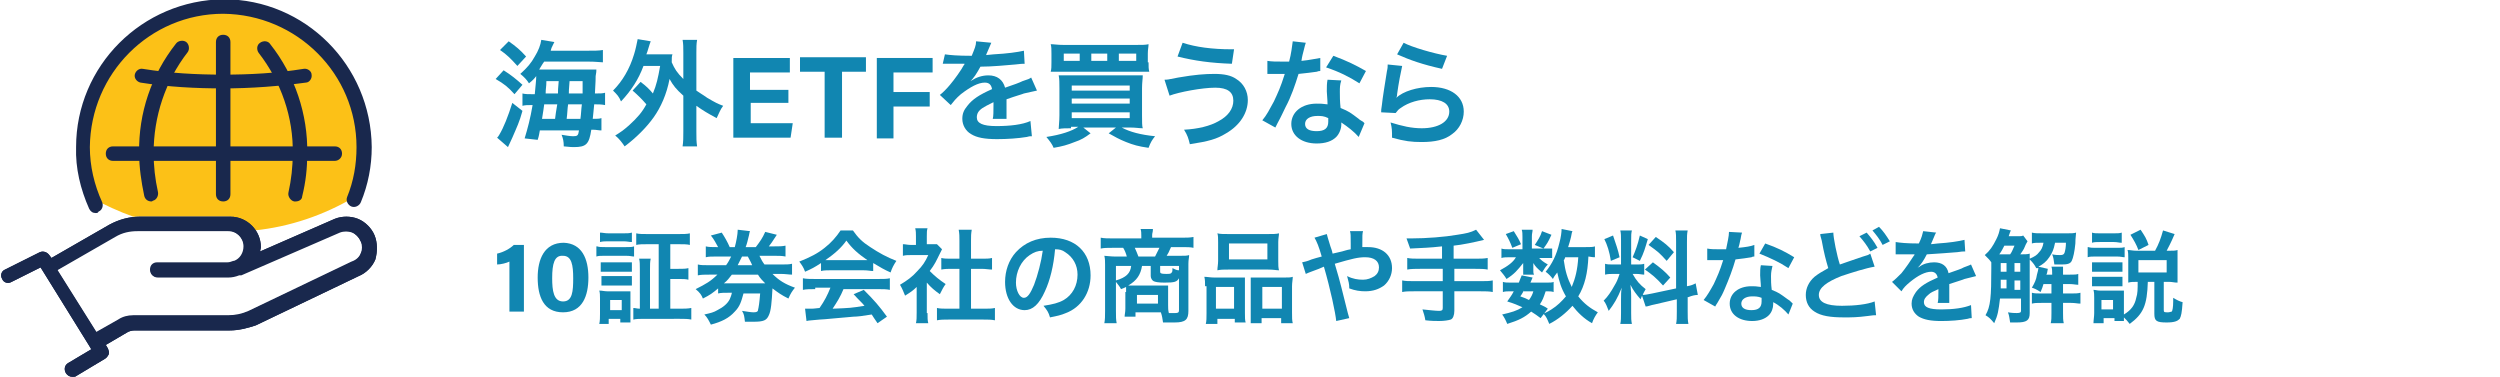 <?xml version="1.0" encoding="utf-8"?>
<!-- Generator: Adobe Illustrator 25.2.3, SVG Export Plug-In . SVG Version: 6.00 Build 0)  -->
<svg version="1.1" id="レイヤー_1" xmlns="http://www.w3.org/2000/svg" xmlns:xlink="http://www.w3.org/1999/xlink" x="0px"
	 y="0px" viewBox="0 0 345 52" style="enable-background:new 0 0 345 52;" xml:space="preserve">
<style type="text/css">
	.st0{enable-background:new    ;}
	.st1{fill:#1186B1;}
	.st2{fill:#FCC117;}
	.st3{fill:#19284D;}
</style>
<g id="shoken-etf" transform="translate(-15 -164)">
	<g class="st0">
		<path class="st1" d="M85.3,207v-6.9c-0.4,0.2-1.2,0.4-1.7,0.4V199c0.9-0.2,1.8-0.7,2.3-1.2h1.4v9.2H85.3z"/>
		<path class="st1" d="M96.2,202.3c0,2.5-0.8,4.8-3.5,4.8c-2.7,0-3.5-2.2-3.5-4.8c0-2.5,0.9-4.8,3.6-4.8
			C95.3,197.6,96.2,199.7,96.2,202.3z M91.2,202.4c0,1.7,0.2,3.2,1.5,3.2c1.3,0,1.4-1.4,1.4-3.2c0-1.8-0.2-3.1-1.4-3.1
			C91.5,199.2,91.2,200.4,91.2,202.4z"/>
	</g>
	<g class="st0">
		<path class="st1" d="M97.4,198c0.3,0.1,0.6,0.1,1.1,0.1h2.9c0.6,0,0.8,0,1.1-0.1v1.4c-0.3,0-0.5-0.1-1.1-0.1h-3
			c-0.5,0-0.8,0-1.1,0.1V198z M97.7,208.7c0.1-0.4,0.1-0.9,0.1-1.4v-2.1c0-0.4,0-0.8-0.1-1.1c0.4,0,0.7,0.1,1.1,0.1h2.3
			c0.5,0,0.7,0,0.9,0c0,0.3,0,0.5,0,1v2.2c0,0.6,0,0.8,0,1.1h-1.4V208h-1.6v0.7H97.7z M97.8,196.1c0.4,0,0.6,0.1,1.2,0.1h2
			c0.6,0,0.8,0,1.2-0.1v1.3c-0.4,0-0.6-0.1-1.2-0.1h-2c-0.5,0-0.8,0-1.2,0.1V196.1z M97.9,200.2c0.3,0,0.5,0,0.9,0h2.5
			c0.5,0,0.6,0,0.9,0v1.3c-0.3,0-0.5,0-0.9,0h-2.5c-0.4,0-0.6,0-0.9,0V200.2z M97.9,202.1c0.3,0,0.5,0,0.9,0h2.5c0.5,0,0.6,0,0.9,0
			v1.3c-0.3,0-0.5,0-0.9,0h-2.4c-0.4,0-0.6,0-0.9,0V202.1z M99.2,206.8h1.6v-1.4h-1.6V206.8z M106,197.7h-1.6c-0.7,0-1.2,0-1.6,0.1
			v-1.6c0.4,0.1,0.9,0.1,1.6,0.1h4.2c0.7,0,1.2,0,1.6-0.1v1.6c-0.4-0.1-0.9-0.1-1.6-0.1h-1.1v3.4h1.1c0.7,0,1,0,1.4-0.1v1.6
			c-0.4-0.1-0.7-0.1-1.4-0.1h-1.1v4.1h1.3c0.6,0,1.1,0,1.6-0.1v1.6c-0.5-0.1-0.9-0.1-1.6-0.1H104c-0.7,0-1.2,0-1.6,0.1v-1.6
			c0.3,0,0.5,0.1,0.9,0.1v-5.4c0-0.7,0-1.1-0.1-1.5h1.6c-0.1,0.4-0.1,0.8-0.1,1.5v5.4h1.2V197.7z"/>
		<path class="st1" d="M115.2,200.6c0.3-0.4,0.5-0.8,0.7-1.2h-2c-0.7,0-1.1,0-1.5,0.1v-1.5c0.4,0.1,0.8,0.1,1.5,0.1h0.2
			c-0.3-0.5-0.5-1-1-1.6l1.5-0.4c0.4,0.6,0.8,1.3,1.1,2h0.7c0.2-0.7,0.4-1.8,0.4-2.3c0,0,0-0.1,0-0.1l1.7,0.2
			c-0.1,0.2-0.1,0.5-0.2,0.8c-0.1,0.4-0.2,0.9-0.4,1.4h1.4c0.6-0.8,0.9-1.2,1.3-2.1l1.6,0.4c-0.7,1.1-0.8,1.2-1.1,1.6h0.7
			c0.8,0,1.1,0,1.6-0.1v1.5c-0.5-0.1-0.9-0.1-1.6-0.1h-2c0.3,0.6,0.4,0.8,0.7,1.2h2.2c0.8,0,1.2,0,1.6-0.1v1.5
			c-0.4,0-0.9-0.1-1.6-0.1h-1.1c0.9,0.9,1.7,1.4,3.1,1.9c-0.4,0.5-0.6,0.8-0.9,1.5c-1-0.5-1.4-0.8-2.2-1.4c-0.1,1.9-0.2,3.1-0.5,3.7
			c-0.3,0.7-0.7,0.9-2.1,0.9c-0.3,0-0.6,0-1.2,0c-0.1-0.8-0.1-1-0.4-1.5c0.7,0.1,1.2,0.2,1.6,0.2c0.4,0,0.6-0.1,0.6-0.3
			c0.1-0.4,0.2-1,0.3-2.3h-2.3c-0.3,1.1-0.5,1.8-1.2,2.5c-0.8,0.9-1.8,1.4-3.3,1.8c-0.3-0.6-0.5-1-0.9-1.4c0.9-0.2,1.3-0.3,1.8-0.6
			c0.8-0.4,1.4-0.9,1.7-1.5c0.1-0.3,0.2-0.4,0.3-0.9h-0.4c-0.7,0-1.1,0-1.5,0.1v-0.7c-0.7,0.6-1.1,0.9-2.1,1.4
			c-0.2-0.5-0.4-0.8-1-1.3c1.4-0.7,2.1-1.1,3-2h-1.1c-0.7,0-1.1,0-1.6,0.1v-1.5c0.4,0.1,0.8,0.1,1.6,0.1H115.2z M116,201.9
			c-0.4,0.5-0.6,0.8-1.1,1.2c0.2,0,0.3,0,0.5,0h4.6c0.3,0,0.3,0,0.6,0c-0.4-0.4-0.7-0.7-1-1.2H116z M118.8,200.6
			c-0.2-0.5-0.3-0.6-0.6-1.2h-0.8c-0.2,0.4-0.4,0.8-0.6,1.2H118.8z"/>
		<path class="st1" d="M128.3,200.3c-0.9,0.6-1.3,0.8-2.2,1.2c-0.2-0.6-0.5-1-0.8-1.4c1.5-0.6,2.5-1.1,3.5-1.9
			c0.9-0.7,1.6-1.5,2.2-2.4h1.7c0.7,1,1.3,1.6,2.4,2.3c1.2,0.8,2.3,1.4,3.6,1.9c-0.4,0.6-0.6,1-0.8,1.6c-0.9-0.4-1.4-0.7-2.4-1.3
			v1.1c-0.4,0-0.7-0.1-1.3-0.1h-4.7c-0.4,0-0.8,0-1.2,0.1V200.3z M127.5,203.9c-0.7,0-1.2,0-1.7,0.1v-1.6c0.5,0.1,1,0.1,1.7,0.1h8.7
			c0.7,0,1.2,0,1.6-0.1v1.6c-0.5-0.1-0.9-0.1-1.6-0.1h-4.8c-0.4,1-0.9,1.8-1.5,2.7c2.5-0.1,2.5-0.1,4.4-0.4
			c-0.4-0.5-0.7-0.7-1.5-1.6l1.4-0.6c1.5,1.5,2.1,2.2,3.2,3.7l-1.3,0.9c-0.5-0.7-0.6-0.9-0.8-1.2c-1.2,0.2-2,0.3-2.5,0.3
			c-1.4,0.1-4.2,0.4-4.7,0.4c-0.8,0.1-1.5,0.1-1.8,0.2l-0.2-1.7c0.4,0,0.6,0,0.8,0c0.1,0,0.5,0,1.2-0.1c0.7-1,1.1-1.8,1.5-2.8H127.5
			z M134.1,199.9c0.2,0,0.4,0,0.6,0c-1.3-0.9-2.1-1.6-2.9-2.7c-0.7,1-1.6,1.8-2.9,2.7c0.2,0,0.3,0,0.6,0H134.1z"/>
		<path class="st1" d="M143,207.2c0,0.7,0,1,0.1,1.4h-1.7c0.1-0.4,0.1-0.8,0.1-1.5v-3.5c-0.5,0.5-0.8,0.7-1.6,1.2
			c-0.2-0.5-0.4-1-0.7-1.5c1-0.6,1.7-1.1,2.4-1.9c0.7-0.7,1.1-1.3,1.5-2.2h-2.3c-0.5,0-0.8,0-1.2,0.1v-1.6c0.4,0,0.6,0.1,1.1,0.1
			h0.7v-1.2c0-0.4,0-0.7-0.1-1.1h1.7c-0.1,0.3-0.1,0.6-0.1,1.1v1.1h0.6c0.4,0,0.6,0,0.8,0l0.7,0.7c-0.1,0.2-0.2,0.4-0.3,0.6
			c-0.5,1-0.7,1.5-1.4,2.4c0.7,0.7,1.3,1.2,2.2,1.8c-0.3,0.4-0.5,0.8-0.8,1.4c-0.7-0.5-1.2-0.9-1.8-1.6V207.2z M149,206.6h1.7
			c0.7,0,1.2,0,1.6-0.1v1.7c-0.5-0.1-1-0.1-1.6-0.1h-4.8c-0.6,0-1.1,0-1.6,0.1v-1.7c0.4,0.1,0.9,0.1,1.6,0.1h1.5v-5.5h-1.1
			c-0.5,0-0.9,0-1.4,0.1v-1.6c0.4,0.1,0.8,0.1,1.4,0.1h1.1v-2.5c0-0.6,0-0.9-0.1-1.5h1.8c-0.1,0.6-0.1,0.9-0.1,1.5v2.5h1.5
			c0.6,0,1,0,1.4-0.1v1.6c-0.4,0-0.9-0.1-1.4-0.1H149V206.6z"/>
		<path class="st1" d="M159.2,204.2c-0.8,1.8-1.7,2.6-2.8,2.6c-1.6,0-2.7-1.6-2.7-3.9c0-1.5,0.5-3,1.5-4.1c1.2-1.3,2.8-2,4.8-2
			c3.4,0,5.5,2,5.5,5.2c0,2.4-1.3,4.4-3.4,5.2c-0.7,0.3-1.2,0.4-2.2,0.6c-0.2-0.7-0.4-1-0.9-1.6c1.3-0.2,2.1-0.4,2.8-0.8
			c1.2-0.7,1.9-2,1.9-3.5c0-1.3-0.6-2.4-1.7-3.1c-0.4-0.3-0.8-0.4-1.4-0.4C160.4,200.7,159.9,202.7,159.2,204.2z M157.1,199.2
			c-1.2,0.8-1.9,2.3-1.9,3.8c0,1.1,0.5,2.1,1.1,2.1c0.5,0,0.9-0.6,1.4-1.8c0.5-1.3,1-3.2,1.2-4.7
			C158.2,198.6,157.7,198.8,157.1,199.2z"/>
		<path class="st1" d="M170.4,204.3c0-0.3,0-0.4,0-0.7c-0.2,0.1-0.4,0.2-0.7,0.3c-0.2-0.4-0.4-0.6-0.7-1v4c0,0.8,0,1.2,0.1,1.7h-1.7
			c0.1-0.5,0.1-1,0.1-1.7v-6.4c0-0.4,0-0.8-0.1-1.2c0.2,0,0.9,0.1,1.4,0.1h1.7c-0.1-0.4-0.3-0.9-0.5-1.2h-1.5c-0.7,0-1.1,0-1.6,0.1
			v-1.5c0.5,0.1,1,0.1,1.7,0.1h3.9v-0.4c0-0.3,0-0.6-0.1-0.9h1.7l0,0.1c0,0.3-0.1,0.5-0.1,0.7v0.4h4c0.7,0,1.2,0,1.7-0.1v1.5
			c-0.4-0.1-0.9-0.1-1.6-0.1h-1.5c-0.3,0.7-0.4,0.9-0.6,1.2h1.8c0.7,0,1,0,1.3-0.1c0,0.4-0.1,0.6-0.1,1.2v6.5c0,1.2-0.4,1.6-1.9,1.6
			c-0.2,0-0.7,0-1.6,0c-0.1-0.6-0.1-0.8-0.3-1.4c-0.2,0-0.2,0-0.3,0h-3.2v0.6h-1.5c0-0.3,0.1-0.6,0.1-1.1V204.3z M169,200.7v2
			c1.4-0.4,2-1,2.1-2H169z M172.6,200.7c-0.2,1.2-0.7,2-1.9,2.7c0.4,0,0.5,0,0.8,0h3.5c0.5,0,1,0,1.2,0c0,0.4,0,0.7,0,1v1.7
			c0,0.4,0,0.7,0.1,1.1c0.4,0,0.7,0,0.9,0c0.4,0,0.5-0.1,0.5-0.4v-4.4c-0.3,0.5-0.6,0.6-2,0.6c-0.9,0-1.3-0.1-1.5-0.2
			c-0.2-0.1-0.4-0.4-0.4-0.7v-1.4H172.6z M174.4,199.4c0.2-0.4,0.4-0.8,0.6-1.2h-3.4c0.2,0.4,0.3,0.7,0.5,1.2H174.4z M171.9,205.9
			h2.9v-1.2h-2.9V205.9z M177.6,200.7h-2.5v0.8c0,0.2,0.1,0.3,0.8,0.3c0.5,0,0.7,0,0.8-0.2c0.1-0.1,0.1-0.3,0.1-0.6
			c0.4,0.2,0.6,0.3,0.9,0.3V200.7z"/>
		<path class="st1" d="M181.3,203.5c0-0.5,0-0.9-0.1-1.3c0.4,0,0.8,0.1,1.4,0.1h3.1c0.4,0,0.7,0,1.1,0c0,0.3,0,0.5,0,1.2v3.7
			c0,0.6,0,1,0.1,1.3h-1.5v-0.5h-2.4v0.7h-1.6c0.1-0.4,0.1-0.8,0.1-1.5V203.5z M182.8,206.6h2.5v-3h-2.5V206.6z M183.1,197.4
			c0-0.5,0-0.9-0.1-1.2c0.4,0.1,0.8,0.1,1.6,0.1h5.3c0.8,0,1.2,0,1.6-0.1c0,0.3-0.1,0.7-0.1,1.2v2.6c0,0.6,0,0.9,0.1,1.3
			c-0.4,0-0.7-0.1-1.5-0.1h-5.5c-0.7,0-1,0-1.5,0.1c0-0.4,0.1-0.8,0.1-1.3V197.4z M184.6,199.8h5.3v-2.2h-5.3V199.8z M192.2,202.3
			c0.6,0,0.9,0,1.2-0.1c0,0.4-0.1,0.8-0.1,1.3v3.6c0,0.8,0,1.1,0.1,1.5h-1.6v-0.7h-2.7v0.7h-1.5c0-0.4,0-0.7,0-1.2v-4
			c0-0.6,0-0.9,0-1.1c0.3,0,0.6,0,1,0H192.2z M189.2,206.6h2.7v-3h-2.7V206.6z"/>
		<path class="st1" d="M200.2,198.7c0.4-0.1,0.6-0.2,1.2-0.3c0-0.3,0-0.3,0-0.8c0-1.2,0-1.3-0.1-1.7h1.8c-0.1,0.4-0.1,0.4-0.1,2.2
			c0.3,0,0.5,0,0.8,0c2,0,3.3,1.1,3.3,2.9c0,0.9-0.4,1.8-1.1,2.4c-0.7,0.5-1.5,0.8-2.6,0.8c-0.7,0-1.4-0.1-2.2-0.4
			c0-0.7-0.1-0.9-0.3-1.7c0.8,0.4,1.5,0.5,2.2,0.5c0.6,0,1.1-0.2,1.6-0.5c0.4-0.3,0.6-0.7,0.6-1.2c0-0.9-0.7-1.4-1.9-1.4
			c-1,0-1.8,0.2-4.2,0.9c0.9,3,0.9,3.3,1.8,6.8c0.1,0.3,0.1,0.4,0.2,0.7l-1.8,0.4c-0.1-1.1-0.8-4.4-1.7-7.5
			c-0.2,0.1-0.2,0.1-0.7,0.3c-0.5,0.2-1.4,0.5-1.8,0.7l-0.5-1.6c0.4-0.1,0.6-0.1,1.3-0.4c0.6-0.2,0.7-0.2,1.4-0.4
			c-0.4-1.4-0.7-2.1-1-2.6l1.7-0.5c0.1,0.4,0.1,0.4,0.5,1.7c0.1,0.3,0.2,0.5,0.3,1L200.2,198.7z"/>
		<path class="st1" d="M214,198c-1.8,0.2-2.5,0.2-4.4,0.3c-0.2-0.6-0.2-0.6-0.5-1.4c0.3,0,0.5,0,0.7,0c2,0,4.6-0.2,6.3-0.5
			c1.3-0.2,1.8-0.3,2.6-0.7l1.1,1.4c-1.2,0.3-3.1,0.7-4.2,0.8v1.8h2.9c0.8,0,1.3,0,1.8-0.1v1.6c-0.5-0.1-1-0.1-1.7-0.1h-2.9v1.7h3.6
			c0.8,0,1.2,0,1.7-0.1v1.6c-0.5-0.1-1-0.1-1.7-0.1h-3.6v2.7c0,0.6-0.2,1.1-0.5,1.2c-0.3,0.1-0.9,0.2-1.6,0.2c-0.4,0-1.1,0-1.9-0.1
			c-0.1-0.6-0.2-0.9-0.4-1.5c1,0.1,1.8,0.2,2.3,0.2c0.4,0,0.5-0.1,0.5-0.4v-2.3h-3.9c-0.8,0-1.2,0-1.7,0.1v-1.6
			c0.5,0.1,0.9,0.1,1.7,0.1h3.9v-1.7h-3.1c-0.6,0-1.3,0-1.8,0.1v-1.6c0.5,0.1,0.9,0.1,1.7,0.1h3.1V198z"/>
		<path class="st1" d="M228.3,198.3c0.4,0,0.7,0,0.9,0v1.3c-0.2,0-0.5,0-0.9,0h-0.9c0.3,0.3,0.5,0.5,1.2,0.9
			c-0.4,0.4-0.4,0.5-0.8,1.1c-0.7-0.6-0.9-0.8-1.2-1.3c0,0.3,0,0.5,0,0.6v0.5c0,0.2,0,0.3,0.1,0.5h-1.5c0-0.2,0-0.3,0-0.5v-0.5
			c0-0.1,0-0.4,0-0.6c-0.8,1-1.2,1.5-2.3,2.2c-0.3-0.5-0.5-0.7-0.9-1.2c1.1-0.6,1.8-1.1,2.2-1.8h-0.8c-0.5,0-0.9,0-1.2,0.1v-1.3
			c0.3,0.1,0.6,0.1,1.2,0.1h1.7v-1.7c0-0.4,0-0.7-0.1-1h1.5c0,0.3-0.1,0.5-0.1,0.9v1.7H228.3z M227.6,207.9
			c-0.5-0.4-0.7-0.5-1.3-0.9c-0.9,0.8-1.7,1.2-3.3,1.7c-0.2-0.5-0.4-0.9-0.7-1.3c1.3-0.3,2-0.5,2.8-1c-0.7-0.3-1.1-0.5-2.1-0.8
			c0.4-0.6,0.6-0.8,0.9-1.4h-0.4c-0.5,0-0.8,0-1.1,0.1v-1.4c0.3,0.1,0.6,0.1,1.1,0.1h1.1c0.1-0.3,0.2-0.5,0.4-1l1.5,0.3
			c-0.1,0.3-0.2,0.4-0.3,0.7h2.2c0.5,0,0.8,0,1-0.1v1.4c-0.3-0.1-0.5-0.1-1.1-0.1c-0.3,0.9-0.4,1.2-0.8,1.8c0.6,0.3,0.7,0.3,1.1,0.6
			L227.6,207.9z M223.9,195.9c0.5,0.8,0.7,1.1,1,1.8l-1.2,0.5c-0.3-0.8-0.5-1.2-0.9-1.9L223.9,195.9z M225.3,204.1
			c-0.2,0.3-0.2,0.4-0.5,0.8c0.6,0.2,0.8,0.3,1.2,0.5c0.3-0.4,0.5-0.8,0.6-1.2H225.3z M229.1,196.4c-0.5,1.1-0.6,1.2-1.1,1.9
			l-1.2-0.5c0.4-0.6,0.8-1.2,1-1.9L229.1,196.4z M235.2,199.5c-0.3,0-0.4,0-1-0.1c-0.1,2.3-0.5,4-1.4,5.5c0.8,1,1.6,1.6,2.7,2.2
			c-0.3,0.4-0.6,0.9-0.8,1.5c-1.1-0.6-2-1.5-2.7-2.4c-0.9,1-2,1.9-3.2,2.5c-0.3-0.7-0.4-1-0.8-1.4c0.6-0.3,0.8-0.4,1.1-0.6
			c0.8-0.5,1.4-1.1,2-1.8c-0.7-1.2-0.9-2-1.2-3.3c-0.3,0.4-0.4,0.5-0.6,0.9c-0.3-0.4-0.6-0.7-1-1c0.9-1.1,1.5-2.3,1.9-4
			c0.2-0.7,0.3-1.5,0.3-1.9l1.5,0.3c-0.1,0.2-0.1,0.3-0.2,0.8c-0.1,0.4-0.2,0.8-0.4,1.4h2.4c0.7,0,1,0,1.3-0.1V199.5z M231,199.5
			c-0.1,0.3-0.1,0.3-0.2,0.4c0.2,1.5,0.5,2.5,1.1,3.7c0.5-1.2,0.8-2.4,0.9-4.1H231z"/>
		<path class="st1" d="M241.6,204.8c-0.1,0.2-0.1,0.3-0.2,0.5c-0.6-0.7-1-1.2-1.4-2c0.1,1,0.1,1.1,0.1,1.6v2.3c0,0.7,0,1,0.1,1.5
			h-1.6c0.1-0.4,0.1-0.9,0.1-1.5v-1.8c0-0.6,0-1.2,0.1-1.7c-0.6,1.5-1.1,2.3-1.8,3.2c-0.2-0.5-0.4-1.1-0.7-1.4
			c0.6-0.6,1-1.2,1.5-2.1c0.3-0.5,0.4-0.7,0.7-1.6h-0.7c-0.6,0-0.9,0-1.3,0.1v-1.5c0.3,0.1,0.6,0.1,1.3,0.1h0.9v-3.3
			c0-0.6,0-1-0.1-1.4h1.6c-0.1,0.4-0.1,0.7-0.1,1.4v3.3h0.7c0.5,0,0.8,0,1.1-0.1v1.5c-0.3,0-0.6-0.1-1.1-0.1h-0.5
			c0.5,0.9,1,1.5,1.8,2.1c-0.2,0.4-0.3,0.5-0.4,0.8c0.3,0,0.8-0.1,1.3-0.2l3.3-0.7v-6.4c0-0.8,0-1.2-0.1-1.6h1.7
			c-0.1,0.5-0.1,0.8-0.1,1.6v6.1c0.6-0.1,0.8-0.2,1.2-0.4l0.3,1.6c-0.4,0-0.8,0.1-1.3,0.3l-0.1,0v2c0,0.8,0,1.2,0.1,1.7h-1.7
			c0.1-0.5,0.1-0.8,0.1-1.7v-1.7l-3,0.7c-0.6,0.1-1,0.3-1.3,0.3L241.6,204.8z M237.6,196.5c0.4,1.2,0.7,2,0.9,3l-1.2,0.5
			c-0.2-1.3-0.5-2.2-0.9-3L237.6,196.5z M242.4,197c-0.4,1.3-0.5,1.8-1.1,3l-1-0.5c0.4-0.9,0.7-1.7,1-3L242.4,197z M243.1,200.2
			c1.1,0.8,1.7,1.3,2.4,2.1l-1,1.1c-1-1.1-1.5-1.5-2.5-2.2L243.1,200.2z M243.5,196.7c1.2,0.8,1.7,1.2,2.5,2.1l-1,1.2
			c-1-1.1-1.1-1.2-2.5-2.2L243.5,196.7z"/>
		<path class="st1" d="M255.4,196.1c-0.1,0.3-0.1,0.3-0.2,0.9c-0.1,0.3-0.1,0.6-0.3,1.2c1-0.1,1.7-0.2,2.2-0.4l0,1.6
			c-0.2,0-0.2,0-0.4,0.1c-0.5,0.1-1.4,0.2-2.2,0.3c-0.4,1.4-0.9,2.7-1.5,4.1c-0.3,0.7-0.4,0.9-1,1.9c-0.2,0.3-0.2,0.3-0.3,0.5
			l-1.6-0.9c0.5-0.6,0.9-1.3,1.4-2.2c0.5-1.1,0.8-1.7,1.3-3.3c-0.6,0-0.7,0-0.9,0c-0.2,0-0.3,0-0.6,0l-0.7,0v-1.6
			c0.5,0.1,1,0.1,1.9,0.1c0.2,0,0.4,0,0.7,0c0.2-1,0.4-1.8,0.4-2.4L255.4,196.1z M261.8,207.4c-0.5-0.6-1.3-1.3-2.1-1.7
			c0,0.1,0,0.2,0,0.3c0,0.5-0.2,1.1-0.6,1.5c-0.5,0.5-1.3,0.8-2.3,0.8c-1.8,0-3.1-0.9-3.1-2.4c0-1.4,1.2-2.4,3-2.4
			c0.4,0,0.7,0,1.3,0.1c0-0.6-0.1-1.2-0.1-1.6c0-0.5,0-1,0.1-1.4l1.6,0.1c-0.1,0.5-0.2,0.8-0.2,1.4c0,0.6,0,1.1,0.1,1.9
			c1,0.4,1.1,0.5,2.2,1.3c0.2,0.1,0.3,0.2,0.5,0.4c0.1,0.1,0.1,0.1,0.2,0.2L261.8,207.4z M256.8,204.9c-0.9,0-1.5,0.4-1.5,1
			c0,0.6,0.5,0.9,1.4,0.9c1,0,1.4-0.4,1.4-1.2c0-0.1,0-0.5,0-0.5C257.6,204.9,257.2,204.9,256.8,204.9z M261.8,201
			c-1.2-0.8-2.5-1.4-4-2l0.8-1.4c1.7,0.6,2.7,1.1,4,1.9L261.8,201z"/>
		<path class="st1" d="M268,196.1c0,0.7,0.5,3.2,0.9,4.4c0.9-0.3,1.4-0.5,3.2-1.1c0.7-0.2,0.7-0.2,1-0.4l0.6,1.8
			c-1.2,0.2-3.1,0.8-4.6,1.3c-2,0.8-3.1,1.6-3.1,2.6c0,1,1,1.5,3.2,1.5c1.8,0,3.5-0.2,4.5-0.6l0.2,1.9c-0.3,0-0.4,0-1.1,0.1
			c-1.5,0.2-2.3,0.2-3.3,0.2c-1.9,0-3.2-0.2-4.1-0.8c-0.8-0.5-1.2-1.3-1.2-2.3c0-0.9,0.4-1.8,1.2-2.5c0.5-0.4,1-0.7,1.9-1.2
			c-0.3-1-0.6-2.1-0.9-3.8c-0.2-0.7-0.2-0.7-0.2-0.9L268,196.1z M272.6,196.1c0.6,0.7,1,1.2,1.5,2.1l-1,0.5
			c-0.5-0.9-0.9-1.4-1.5-2.1L272.6,196.1z M274.8,197.8c-0.4-0.8-0.9-1.4-1.4-2l0.9-0.5c0.6,0.6,1,1.2,1.5,2L274.8,197.8z"/>
		<path class="st1" d="M276.6,197.4c0.6,0.1,1.5,0.2,3.2,0.2c0.4-0.8,0.5-1.3,0.6-1.7l1.8,0.2c-0.1,0.1-0.1,0.1-0.6,1.3
			c-0.1,0.2-0.1,0.2-0.1,0.3c0.1,0,0.1,0,0.9-0.1c1.6-0.1,2.9-0.3,3.7-0.5l0.1,1.6c-0.4,0-0.4,0-1.1,0.1c-1,0.1-2.8,0.2-4.2,0.3
			c-0.4,0.8-0.8,1.4-1.3,1.9l0,0c0.1-0.1,0.1-0.1,0.3-0.2c0.5-0.4,1.3-0.6,2-0.6c1.1,0,1.8,0.5,2,1.5c1.1-0.4,1.8-0.6,2.1-0.8
			c0.8-0.3,0.8-0.3,1-0.4l0.7,1.6c-0.4,0.1-0.8,0.2-1.6,0.4c-0.2,0.1-0.9,0.3-2.1,0.7v0.2c0,0.4,0,0.4,0,0.6c0,0.1,0,0.4,0,0.6
			c0,0.2,0,0.4,0,0.5c0,0.3,0,0.5,0,0.7l-1.6,0c0.1-0.3,0.1-1,0.1-1.6c0-0.2,0-0.2,0-0.3c-0.7,0.3-1.1,0.5-1.3,0.7
			c-0.5,0.4-0.7,0.7-0.7,1.1c0,0.7,0.7,1,2.4,1c1.7,0,3.1-0.2,4.1-0.6l0.1,1.8c-0.2,0-0.3,0-0.6,0.1c-1,0.2-2.4,0.3-3.6,0.3
			c-1.5,0-2.4-0.2-3.1-0.6c-0.6-0.4-1-1-1-1.8c0-0.6,0.2-1,0.6-1.6c0.6-0.8,1.4-1.3,3-2c-0.1-0.5-0.4-0.8-0.9-0.8
			c-0.8,0-1.8,0.5-2.9,1.4c-0.6,0.5-0.9,0.8-1.2,1.3l-1.3-1.3c0.4-0.3,0.8-0.7,1.3-1.2c0.5-0.6,1.4-1.9,1.7-2.4
			c0.1-0.1,0.1-0.1,0.1-0.2c-0.1,0-0.2,0-0.2,0c-0.2,0-1.5,0-1.8,0c-0.3,0-0.3,0-0.4,0c0,0-0.1,0-0.2,0L276.6,197.4z"/>
		<path class="st1" d="M294.8,197.3c-0.1,0.2-0.2,0.3-0.4,0.8c-0.1,0.3-0.4,0.7-0.6,1c0.6,0,1,0,1.3-0.1c0,0.2,0,0.3,0,0.7
			c0.7-0.3,1-0.5,1.3-0.9c0.3-0.3,0.5-0.7,0.6-1.3h-0.4c-0.6,0-0.9,0-1.2,0.1v-1.5c0.4,0.1,0.8,0.1,1.5,0.1h3.4c0.5,0,0.9,0,1.2-0.1
			c0,0.3-0.1,0.7-0.1,1.5c-0.1,1.1-0.3,2-0.5,2.4c-0.2,0.4-0.6,0.5-1.4,0.5c-0.2,0-0.2,0-1,0c-0.1-0.7-0.1-0.9-0.3-1.4
			c0.5,0.1,0.8,0.1,1.1,0.1c0.4,0,0.5-0.1,0.6-0.3c0.1-0.3,0.2-0.8,0.2-1.4h-1.5c-0.2,1-0.4,1.4-0.8,2c-0.4,0.6-0.9,1-1.5,1.3
			l1.3,0.3c-0.1,0.6-0.1,0.6-0.2,0.8h0.8v-0.1c0-0.4,0-0.7-0.1-1h1.6c0,0.4,0,0.7,0,1v0.1h0.9c0.6,0,1,0,1.2-0.1v1.5
			c-0.3,0-0.7-0.1-1.2-0.1h-0.9v1.3h1.1c0.6,0,0.9,0,1.3-0.1v1.5c-0.4,0-0.7-0.1-1.3-0.1h-1.1v1.4c0,0.6,0,1,0.1,1.4H298
			c0.1-0.4,0.1-0.8,0.1-1.4v-1.4h-1.4c-0.6,0-0.9,0-1.3,0.1v-1.5c0.4,0.1,0.7,0.1,1.3,0.1h1.4v-1.3h-1.1c-0.1,0.4-0.2,0.6-0.4,1.1
			c-0.6-0.4-0.9-0.5-1.2-0.6c0.4-0.7,0.6-1.1,0.7-1.8c0.1-0.3,0.2-0.8,0.2-0.9c0,0,0,0,0,0L296,201c-0.2-0.4-0.4-0.7-0.9-1.2
			c0,0.3,0,0.3,0,0.4v7c0,1-0.4,1.3-1.8,1.3c-0.2,0-0.4,0-0.9,0c-0.1-0.5-0.1-0.9-0.3-1.4c0.6,0.1,1,0.1,1.2,0.1
			c0.5,0,0.6-0.1,0.6-0.3v-1.7H291c-0.2,1.7-0.3,2.3-0.8,3.4c-0.5-0.6-0.7-0.8-1.2-1.1c0.7-1.2,0.8-2.5,0.8-6.5c0-0.3,0-0.6,0-0.8
			c-0.2-0.3-0.4-0.5-0.9-1c0.7-0.6,1.1-1.2,1.6-2.2c0.3-0.6,0.4-1,0.5-1.5l1.5,0.3c-0.1,0.2-0.1,0.2-0.3,0.8h1.3
			c0.4,0,0.5,0,0.7-0.1L294.8,197.3z M292.4,199.1c0.3-0.4,0.4-0.8,0.6-1.2h-1.4c-0.2,0.4-0.4,0.8-0.7,1.2c0.1,0,0.1,0,0.3,0H292.4z
			 M291.9,203.9v-1.3h-0.8c0,0.2,0,0.4,0,0.5c0,0.4,0,0.5,0,0.7H291.9z M291.1,200.3v1.2h0.8v-1.2H291.1z M293.8,200.3H293v1.2h0.8
			V200.3z M293.8,202.7H293v1.3h0.8V202.7z"/>
		<path class="st1" d="M303.2,198.1c0.3,0.1,0.6,0.1,1.1,0.1h2.8c0.6,0,0.8,0,1.1-0.1v1.4c-0.3,0-0.5-0.1-1.1-0.1h-2.9
			c-0.5,0-0.8,0-1.1,0.1V198.1z M309.7,202.9c-0.4,0-0.6,0-1,0.1c0-0.3,0-0.6,0-1v-2.4c0-0.4,0-0.8-0.1-1.1c0.4,0,0.7,0.1,1.2,0.1
			h2.6c0.5-0.9,0.8-1.7,1.1-2.8l1.6,0.5c-0.6,1.4-0.8,1.7-1.1,2.3h0.4c0.5,0,0.8,0,1.1-0.1c0,0.4,0,0.6,0,1v2.5c0,0.4,0,0.6,0,1
			c-0.5,0-0.7-0.1-1.1-0.1h-0.8v3.9c0,0.3,0.1,0.3,0.6,0.3c0.2,0,0.4-0.1,0.5-0.1c0.1-0.1,0.2-0.6,0.2-1.4v-0.5
			c0.5,0.3,0.9,0.5,1.3,0.6c-0.1,1.5-0.2,1.9-0.4,2.3c-0.3,0.3-0.7,0.5-1.8,0.5c-1.4,0-1.7-0.2-1.7-1.2v-4.4h-0.9
			c-0.1,3.2-0.6,4.4-2.5,5.8c-0.3-0.4-0.5-0.6-0.8-0.9c0,0.3,0,0.3,0,0.5h-1.3v-0.4h-1.5v0.7h-1.4c0-0.4,0.1-0.9,0.1-1.4v-2.1
			c0-0.4,0-0.7-0.1-1.1c0.3,0,0.5,0.1,0.9,0.1h2.5c0.5,0,0.6,0,0.8,0c0,0.3,0,0.5,0,1v2.3c1-0.6,1.5-1.3,1.7-2.3
			c0.2-0.6,0.2-1.2,0.2-2.2H309.7z M303.7,196.1c0.3,0.1,0.6,0.1,1.1,0.1h1.9c0.5,0,0.8,0,1.1-0.1v1.4c-0.4,0-0.6-0.1-1.1-0.1h-1.9
			c-0.5,0-0.8,0-1.1,0.1V196.1z M303.7,200.2c0.3,0,0.5,0,0.9,0h2.4c0.4,0,0.6,0,0.9,0v1.3c-0.3,0-0.4,0-0.9,0h-2.4
			c-0.4,0-0.6,0-0.9,0V200.2z M303.7,202.2c0.3,0,0.5,0,0.9,0h2.4c0.4,0,0.6,0,0.9,0v1.3c-0.3,0-0.4,0-0.9,0h-2.4
			c-0.4,0-0.6,0-0.9,0V202.2z M305,206.7h1.6v-1.3H305V206.7z M310.1,198.5c-0.3-0.8-0.6-1.3-1.1-2.1l1.4-0.7
			c0.6,0.9,0.8,1.2,1.1,2.1L310.1,198.5z M310.1,201.6h3.9v-1.7h-3.9V201.6z"/>
	</g>
	<g class="st0">
		<path class="st1" d="M84.5,173.7c1.1,0.7,1.7,1.2,2.6,2l-1.1,1.3c-0.9-1-1.4-1.4-2.6-2.1L84.5,173.7z M87.1,179.3
			c-0.4,1.5-0.8,2.3-1.4,3.7l-0.6,1.3l-1.5-1.3c0.1-0.1,0.2-0.2,0.3-0.4c0.6-1,1.2-2.5,1.8-4.4L87.1,179.3z M85.2,169.7
			c1,0.7,1.6,1.2,2.4,2.1l-1.2,1.3c-0.9-1-1.5-1.6-2.4-2.2L85.2,169.7z M95.9,171c1.2,0,1.7,0,2.3-0.1v1.7c-0.4,0-0.9-0.1-2.1-0.1
			h-6c-0.3,0.4-0.5,0.8-0.7,1.1h6.2c0.8,0,1.2,0,1.7,0c0,0.2,0,0.4-0.1,0.9c0,0.1,0,0.9-0.1,2.4c0.8,0,1,0,1.4-0.1v1.7
			c-0.5-0.1-0.9-0.1-1.3-0.1h-0.2c-0.1,0.8-0.1,1.3-0.2,2c0.6,0,0.9,0,1.2-0.1v1.7c-0.4,0-0.7-0.1-1.2-0.1h-0.2
			c-0.3,2-0.7,2.4-2.4,2.4c-0.3,0-0.4,0-1.4-0.1c0-0.7-0.1-1.1-0.3-1.6c0.6,0.1,1.2,0.2,1.6,0.2c0.6,0,0.7-0.1,0.8-0.8h-5.4
			c-0.1,0.5-0.1,0.7-0.3,1.3l-1.8-0.2c0.4-1.3,0.8-2.8,1.1-4.6h-0.2c-0.5,0-0.8,0-1.2,0.1v-1.7c0.4,0.1,0.8,0.1,1.5,0.1h0.2
			c0.1-1.2,0.2-1.9,0.2-2.5c-0.3,0.4-0.5,0.6-1,1c-0.3-0.5-0.7-0.9-1.2-1.3c1-0.9,1.5-1.5,2-2.4c0.5-0.8,0.8-1.6,0.9-2.3l1.8,0.3
			c-0.4,0.8-0.4,0.8-0.5,1.2H95.9z M91.6,180.4c0.1-0.7,0.1-0.9,0.3-2h-1.8c-0.1,0.7-0.1,0.8-0.3,2H91.6z M92,176.9
			c0-0.5,0-0.5,0.1-1.7h-1.7c0,0.8-0.1,1-0.1,1.7H92z M95.1,180.4c0.1-0.7,0.1-1.3,0.2-2h-1.9c-0.1,0.6-0.1,1.3-0.2,2H95.1z
			 M95.4,176.9c0-1,0-1,0-1.7h-1.8c-0.1,1.3-0.1,1.3-0.1,1.7H95.4z"/>
		<path class="st1" d="M103.4,175.3c0.8,0.6,1.2,1,1.7,1.6c0.5-1.2,0.7-2.1,1-3.8h-2.3c-0.7,1.9-1.7,3.4-3.1,4.9
			c-0.3-0.7-0.5-0.9-1.1-1.5c1.3-1.3,2.3-3,2.9-5c0.2-0.6,0.4-1.6,0.5-2.1l1.8,0.3c-0.1,0.3-0.2,0.5-0.3,0.9
			c-0.1,0.4-0.2,0.6-0.3,0.9h2.3c0.6,0,0.9,0,1.3,0c-0.1,0.3-0.1,0.4-0.1,1.1c0.4,0.9,0.7,1.4,1.6,2.3v-3.6c0-0.8,0-1.2-0.1-1.8h2
			c-0.1,0.6-0.1,1-0.1,1.8v5.2c0.4,0.3,0.8,0.5,1.5,1c1.2,0.7,1.4,0.8,2.2,1.1c-0.4,0.5-0.6,1.1-0.9,1.7c-1.3-0.7-1.8-1-2.8-1.7v3.5
			c0,1,0,1.4,0.1,2.1h-2c0.1-0.7,0.1-1.2,0.1-2.1v-4.9c-1-0.9-1.4-1.4-1.9-2.3c-0.4,2.1-1.2,3.9-2.2,5.3c-1,1.4-2.4,2.8-4,4
			c-0.4-0.6-0.8-1.1-1.3-1.5c0.8-0.5,1.1-0.7,1.9-1.4c1.2-1.1,1.8-1.8,2.4-2.9c-0.6-0.7-1.1-1.2-1.9-1.9L103.4,175.3z"/>
	</g>
	<g class="st0">
		<path class="st1" d="M123.9,178.2h-5.3v2.8h5.8l-0.3,2h-7.9v-11h7.8v2h-5.5v2.4h5.3V178.2z"/>
		<path class="st1" d="M128.8,173.9h-3.4v-2h9.1v2h-3.3v9.1h-2.4V173.9z"/>
		<path class="st1" d="M136,172h7.7v2h-5.4v2.7h5v2h-5v4.4H136V172z"/>
	</g>
	<g class="st0">
		<path class="st1" d="M145.4,171.5c0.7,0.1,1.7,0.2,3.7,0.2c0.4-1,0.6-1.4,0.6-2l2.1,0.2c-0.1,0.2-0.1,0.2-0.6,1.4
			c-0.1,0.2-0.1,0.2-0.1,0.3c0.1,0,0.1,0,1-0.1c1.9-0.1,3.3-0.3,4.2-0.5l0.1,1.8c-0.4,0-0.4,0-1.3,0.1c-1.2,0.1-3.2,0.3-4.8,0.3
			c-0.5,0.9-0.9,1.6-1.5,2.1l0,0c0.1-0.1,0.1-0.1,0.3-0.2c0.6-0.4,1.4-0.7,2.3-0.7c1.2,0,2,0.6,2.3,1.7c1.2-0.4,2-0.7,2.4-0.9
			c0.9-0.3,0.9-0.3,1.2-0.5l0.8,1.8c-0.4,0.1-0.9,0.2-1.8,0.4c-0.2,0.1-1,0.3-2.4,0.8v0.2c0,0.4,0,0.4,0,0.6c0,0.2,0,0.4,0,0.6
			c0,0.3,0,0.4,0,0.5c0,0.4,0,0.6,0,0.8l-1.9,0c0.1-0.3,0.1-1.1,0.1-1.9c0-0.2,0-0.2,0-0.4c-0.8,0.4-1.2,0.6-1.5,0.8
			c-0.6,0.4-0.8,0.8-0.8,1.3c0,0.8,0.8,1.2,2.7,1.2c1.9,0,3.6-0.2,4.7-0.7l0.2,2.1c-0.3,0-0.4,0-0.7,0.1c-1.2,0.2-2.7,0.3-4.1,0.3
			c-1.7,0-2.8-0.2-3.6-0.7c-0.7-0.4-1.2-1.2-1.2-2.1c0-0.7,0.2-1.2,0.7-1.8c0.7-0.9,1.6-1.5,3.4-2.3c-0.1-0.6-0.4-0.9-1-0.9
			c-0.9,0-2,0.6-3.3,1.6c-0.7,0.6-1,1-1.4,1.5l-1.5-1.4c0.4-0.3,0.9-0.8,1.4-1.4c0.6-0.7,1.6-2.1,1.9-2.7c0.1-0.1,0.1-0.1,0.1-0.2
			c-0.1,0-0.3,0-0.3,0c-0.3,0-1.7,0-2,0c-0.3,0-0.3,0-0.4,0c0,0-0.1,0-0.3,0L145.4,171.5z"/>
		<path class="st1" d="M162.8,181.7c-0.7,0-1.2,0-1.7,0.1c0-0.4,0.1-1,0.1-1.9v-3.7c0-0.8,0-1.3-0.1-1.8c0.5,0,0.8,0,1.7,0h8.1
			c0.9,0,1.3,0,1.8,0c0,0.5-0.1,1-0.1,1.8v3.7c0,0.9,0,1.5,0.1,1.8c-0.5,0-1-0.1-1.7-0.1h-1.2c1.1,0.6,2.6,1,4.6,1.2
			c-0.4,0.5-0.6,0.8-0.9,1.6c-1.4-0.2-2.1-0.4-3.1-0.8c-1-0.4-1.5-0.7-2.4-1.2l1-0.8h-4.5l1,0.8c-0.8,0.6-1.3,0.9-2.2,1.2
			c-1,0.4-1.7,0.6-2.9,0.8c-0.2-0.5-0.5-0.9-1-1.5c2-0.3,3.5-0.8,4.4-1.4H162.8z M173.5,172.6c0,0.6,0,0.9,0.1,1.3
			c-0.4,0-0.8,0-1.7,0h-10.2c-0.8,0-1.3,0-1.7,0c0.1-0.4,0.1-0.7,0.1-1.3v-1.2c0-0.6,0-0.9-0.1-1.3c0.5,0,0.9,0.1,1.8,0.1h9.9
			c0.9,0,1.4,0,1.8-0.1c0,0.4-0.1,0.7-0.1,1.3V172.6z M164,171.4h-2.2v1h2.2V171.4z M162.9,176.5h8v-0.7h-8V176.5z M162.9,178.3h8
			v-0.7h-8V178.3z M162.9,180.3h8v-0.8h-8V180.3z M167.8,171.4h-2.2v1h2.2V171.4z M171.8,172.4v-1h-2.4v1H171.8z"/>
		<path class="st1" d="M175.7,175c0.4,0,0.4,0,1.9-0.3c2.3-0.4,3.7-0.5,5-0.5c1.3,0,2.3,0.2,3,0.7c1,0.6,1.6,1.7,1.6,2.9
			c0,1.8-1.1,3.5-3,4.6c-1.3,0.8-2.4,1.1-5,1.5c-0.2-0.8-0.3-1.2-0.8-2c1.9-0.1,3.6-0.5,4.8-1.2c1.3-0.7,2-1.7,2-2.8
			c0-1.2-0.8-1.8-2.5-1.8c-1.8,0-5,0.6-6.3,1.1L175.7,175z M178.2,169.9c1.8,0.6,4.1,0.9,6.7,0.9c0.1,0,0.3,0,0.4,0l-0.3,2
			c-2.9-0.1-5.1-0.4-7.5-1L178.2,169.9z"/>
		<path class="st1" d="M195.2,169.9c-0.1,0.3-0.1,0.3-0.3,1.1c-0.1,0.4-0.2,0.7-0.3,1.4c1.1-0.1,1.9-0.3,2.6-0.4l0,1.8
			c-0.2,0-0.2,0-0.5,0.1c-0.6,0.1-1.6,0.2-2.5,0.3c-0.5,1.6-1,3.1-1.8,4.6c-0.4,0.8-0.5,1.1-1.1,2.2c-0.2,0.4-0.2,0.4-0.3,0.6
			l-1.8-1c0.6-0.7,1-1.5,1.6-2.6c0.6-1.3,0.9-1.9,1.5-3.8c-0.7,0-0.8,0-1,0c-0.2,0-0.3,0-0.6,0l-0.8,0v-1.8c0.6,0.1,1.2,0.1,2.2,0.1
			c0.2,0,0.5,0,0.8,0c0.3-1.1,0.4-2.1,0.5-2.8L195.2,169.9z M202.5,182.9c-0.6-0.7-1.5-1.4-2.4-2c0,0.1,0,0.3,0,0.3
			c0,0.6-0.3,1.3-0.7,1.7c-0.6,0.6-1.5,0.9-2.7,0.9c-2.1,0-3.5-1.1-3.5-2.7c0-1.6,1.4-2.8,3.5-2.8c0.5,0,0.8,0,1.5,0.1
			c0-0.7-0.1-1.4-0.1-1.8c0-0.6,0-1.1,0.1-1.6l1.9,0.1c-0.2,0.6-0.2,1-0.2,1.6c0,0.6,0,1.3,0.1,2.2c1.2,0.5,1.3,0.6,2.5,1.5
			c0.2,0.2,0.3,0.2,0.6,0.4c0.1,0.1,0.1,0.1,0.2,0.2L202.5,182.9z M196.8,180c-1,0-1.7,0.4-1.7,1.1c0,0.7,0.6,1,1.6,1
			c1.1,0,1.6-0.4,1.6-1.3c0-0.2,0-0.5,0-0.5C197.7,180,197.3,180,196.8,180z M202.6,175.5c-1.4-0.9-2.8-1.6-4.6-2.2l1-1.6
			c1.9,0.7,3.1,1.3,4.5,2.1L202.6,175.5z"/>
		<path class="st1" d="M208.5,173.1c-0.2,0.9-0.5,2.4-0.7,3.9c0,0.2,0,0.2-0.1,0.5l0,0c0.9-0.9,2.9-1.5,4.8-1.5
			c2.7,0,4.5,1.3,4.5,3.4c0,1.2-0.6,2.4-1.6,3.1c-1,0.8-2.4,1.1-4.2,1.1c-1.4,0-2.3-0.1-4.1-0.6c0-1,0-1.3-0.2-2.1
			c1.6,0.5,2.9,0.8,4.3,0.8c2.3,0,3.8-0.9,3.8-2.3c0-1.1-1-1.7-2.7-1.7c-1.4,0-2.9,0.4-4,1.2c-0.3,0.2-0.4,0.3-0.7,0.7l-2-0.1
			c0-0.3,0-0.4,0.1-1c0.1-1,0.4-2.8,0.7-4.7c0.1-0.4,0.1-0.6,0.1-0.9L208.5,173.1z M208.7,169.9c1.1,0.6,4.2,1.5,6,1.8l-0.7,1.8
			c-2.7-0.6-4.4-1.2-6.2-2L208.7,169.9z"/>
	</g>
	<g id="グループ_127" transform="translate(-5404 398)">
		<path id="パス_259" class="st2" d="M5437.4-204.1c0.2,0,0.5,0,0.7,0h12.5c1.4,0,2.7,0.7,3.5,1.9c4.9-0.5,9.6-2.1,13.8-4.6v-0.1
			c0.8-2.1,1.2-4.4,1.2-6.6c0-10.7-8.7-19.4-19.4-19.4c0,0,0,0,0,0c-10.7,0-19.4,8.7-19.4,19.4c0,0,0,0,0,0c0,2.3,0.4,4.6,1.3,6.8
			C5433.5-205.7,5435.4-204.8,5437.4-204.1z"/>
		<path id="パス_260" class="st3" d="M5470.7-201.5c-0.4-1-1.3-1.9-2.3-2.3c-1-0.4-2.2-0.4-3.2,0l-10.3,4.5c0-0.2,0.1-0.4,0.1-0.6
			c0-2.3-1.9-4.2-4.2-4.2h-12.5c-1.5,0-2.9,0.4-4.2,1.1l-8,4.6l-0.3-0.4c-0.3-0.4-0.8-0.6-1.3-0.4l-4.8,2.4
			c-0.5,0.2-0.7,0.8-0.4,1.3c0,0,0,0,0,0c0.2,0.5,0.8,0.7,1.3,0.4l4-2l6.7,10.8l0,0l0.3,0.5l-3.2,1.9c-0.5,0.3-0.6,0.9-0.3,1.4
			c0.2,0.3,0.5,0.5,0.9,0.5c0.2,0,0.4,0,0.5-0.1l4-2.4c0.2-0.1,0.4-0.4,0.5-0.6c0.1-0.3,0-0.5-0.1-0.8l-0.3-0.5l2.9-1.7
			c0.3-0.2,0.7-0.3,1.1-0.3h13.1c1.2,0,2.4-0.3,3.6-0.7l14.2-6.8c1-0.4,1.9-1.3,2.3-2.3C5471.1-199.3,5471.1-200.5,5470.7-201.5z
			 M5468.8-199.1c-0.2,0.6-0.7,1-1.3,1.2l-14.2,6.8c-0.9,0.4-1.8,0.6-2.8,0.6h-13.1c-0.8,0-1.5,0.2-2.1,0.6l-3,1.7l-5.4-8.6l7.9-4.6
			c1-0.6,2-0.8,3.1-0.8h12.5c1.2,0,2.2,1,2.2,2.2c0,0.9-0.5,1.7-1.3,2l-0.1,0c-0.3,0.1-0.5,0.2-0.8,0.2l-9.7,0c-0.6,0-1,0.4-1,1
			s0.4,1,1,1l0,0l9.7,0c0.5,0,1-0.1,1.5-0.3c0,0,0.1,0,0.1,0l0.1,0l0.1,0l13.6-5.9c0.5-0.2,1.2-0.2,1.7,0c0.5,0.2,1,0.7,1.2,1.2
			C5469.1-200.2,5469.1-199.6,5468.8-199.1z"/>
		<path id="パス_261" class="st3" d="M5432.2-204.6c-0.4,0-0.7-0.2-0.9-0.6c-1.2-2.7-1.9-5.6-1.8-8.5c0-11.2,9.1-20.3,20.4-20.4
			c11.2,0,20.3,9.1,20.4,20.4c0,2.6-0.5,5.2-1.5,7.6c-0.2,0.5-0.8,0.8-1.3,0.6c-0.5-0.2-0.8-0.8-0.6-1.3c0.9-2.2,1.3-4.5,1.3-6.9
			c0-10.1-8.2-18.3-18.4-18.4c-10.1,0-18.3,8.2-18.4,18.4c0,2.6,0.6,5.2,1.7,7.6c0.2,0.5,0,1.1-0.5,1.3c0,0,0,0,0,0
			C5432.5-204.6,5432.4-204.6,5432.2-204.6z"/>
		<path id="パス_262" class="st3" d="M5449.8-221.8c-3.8,0-7.6-0.2-11.4-0.8c-0.5-0.1-0.9-0.6-0.8-1.1c0,0,0,0,0,0
			c0.1-0.5,0.6-0.9,1.1-0.8c0,0,0,0,0,0c3.7,0.6,7.4,0.8,11.1,0.8h0c3.7,0,7.4-0.2,11.1-0.8c0.5-0.1,1.1,0.3,1.1,0.8
			c0.1,0.5-0.3,1.1-0.8,1.1C5457.5-222.1,5453.7-221.8,5449.8-221.8L5449.8-221.8z"/>
		<path id="パス_263" class="st3" d="M5449.8-206.2c-0.6,0-1-0.4-1-1v-21c0-0.6,0.4-1,1-1s1,0.4,1,1v21
			C5450.8-206.6,5450.4-206.2,5449.8-206.2z"/>
		<path id="パス_264" class="st3" d="M5465.2-211.8h-30.6c-0.6,0-1-0.4-1-1s0.4-1,1-1h30.6c0.6,0,1,0.4,1,1
			S5465.7-211.8,5465.2-211.8z"/>
		<path id="パス_265" class="st3" d="M5439.9-206.2c-0.5,0-0.9-0.3-1-0.8c-0.4-1.9-0.7-3.9-0.7-5.9c-0.1-5.5,1.7-10.8,5.1-15.1
			c0.3-0.4,1-0.5,1.4-0.2c0.4,0.3,0.5,1,0.2,1.4c0,0,0,0,0,0c-3.1,4-4.7,8.9-4.7,13.9c0,1.8,0.2,3.6,0.6,5.4
			c0.1,0.5-0.2,1.1-0.7,1.2c0,0,0,0,0,0C5440-206.2,5439.9-206.2,5439.9-206.2z"/>
		<path id="パス_266" class="st3" d="M5459.8-206.2c-0.1,0-0.2,0-0.2,0c-0.5-0.1-0.9-0.7-0.8-1.2c0,0,0,0,0,0
			c0.4-1.8,0.6-3.6,0.6-5.4c0.1-5-1.6-9.9-4.7-13.9c-0.3-0.4-0.3-1.1,0.2-1.4c0,0,0,0,0,0c0.4-0.3,1.1-0.3,1.4,0.2
			c3.4,4.3,5.2,9.7,5.1,15.1c0,2-0.2,3.9-0.7,5.9C5460.7-206.5,5460.3-206.2,5459.8-206.2z"/>
		<path id="パス_267" class="st3" d="M5470.7-201.5c-0.4-1-1.3-1.9-2.3-2.3c-1-0.4-2.2-0.4-3.2,0l-10.3,4.5c0-0.2,0.1-0.4,0.1-0.6
			c0-2.3-1.9-4.2-4.2-4.2h-12.5c-1.5,0-2.9,0.4-4.2,1.1l-8,4.6l-0.3-0.4c-0.3-0.4-0.8-0.6-1.3-0.4l-4.8,2.4
			c-0.5,0.2-0.7,0.8-0.4,1.3c0,0,0,0,0,0c0.2,0.5,0.8,0.7,1.3,0.4l4-2l6.7,10.8l0,0l0.3,0.5l-3.2,1.9c-0.5,0.3-0.6,0.9-0.3,1.4
			c0.2,0.3,0.5,0.5,0.9,0.5c0.2,0,0.4,0,0.5-0.1l4-2.4c0.2-0.1,0.4-0.4,0.5-0.6c0.1-0.3,0-0.5-0.1-0.8l-0.3-0.5l2.9-1.7
			c0.3-0.2,0.7-0.3,1.1-0.3h13.1c1.2,0,2.4-0.3,3.6-0.7l14.2-6.8c1-0.4,1.9-1.3,2.3-2.3C5471.1-199.3,5471.1-200.5,5470.7-201.5z
			 M5434.9-201.3c1-0.6,2-0.8,3.1-0.8h12.5c1.2,0,2.2,1,2.2,2.2c0,0.9-0.5,1.7-1.3,2l-0.1,0c-0.3,0.1-0.5,0.2-0.8,0.2l-9.7,0
			c-0.6,0-1,0.4-1,1s0.4,1,1,1l0,0l9.7,0c0.5,0,1-0.1,1.5-0.3c0,0,0.1,0,0.1,0l0.1,0l0.1,0l13.6-5.9c0.5-0.2,1.2-0.2,1.7,0
			c0.5,0.2,1,0.7,1.2,1.2c0.2,0.5,0.2,1.2,0,1.7c-0.2,0.6-0.7,1-1.3,1.2l-14.2,6.8c-0.9,0.4-1.8,0.6-2.8,0.6h-13.1
			c-0.8,0-1.5,0.2-2.1,0.6l-3,1.7l-5.4-8.6"/>
	</g>
</g>
</svg>
